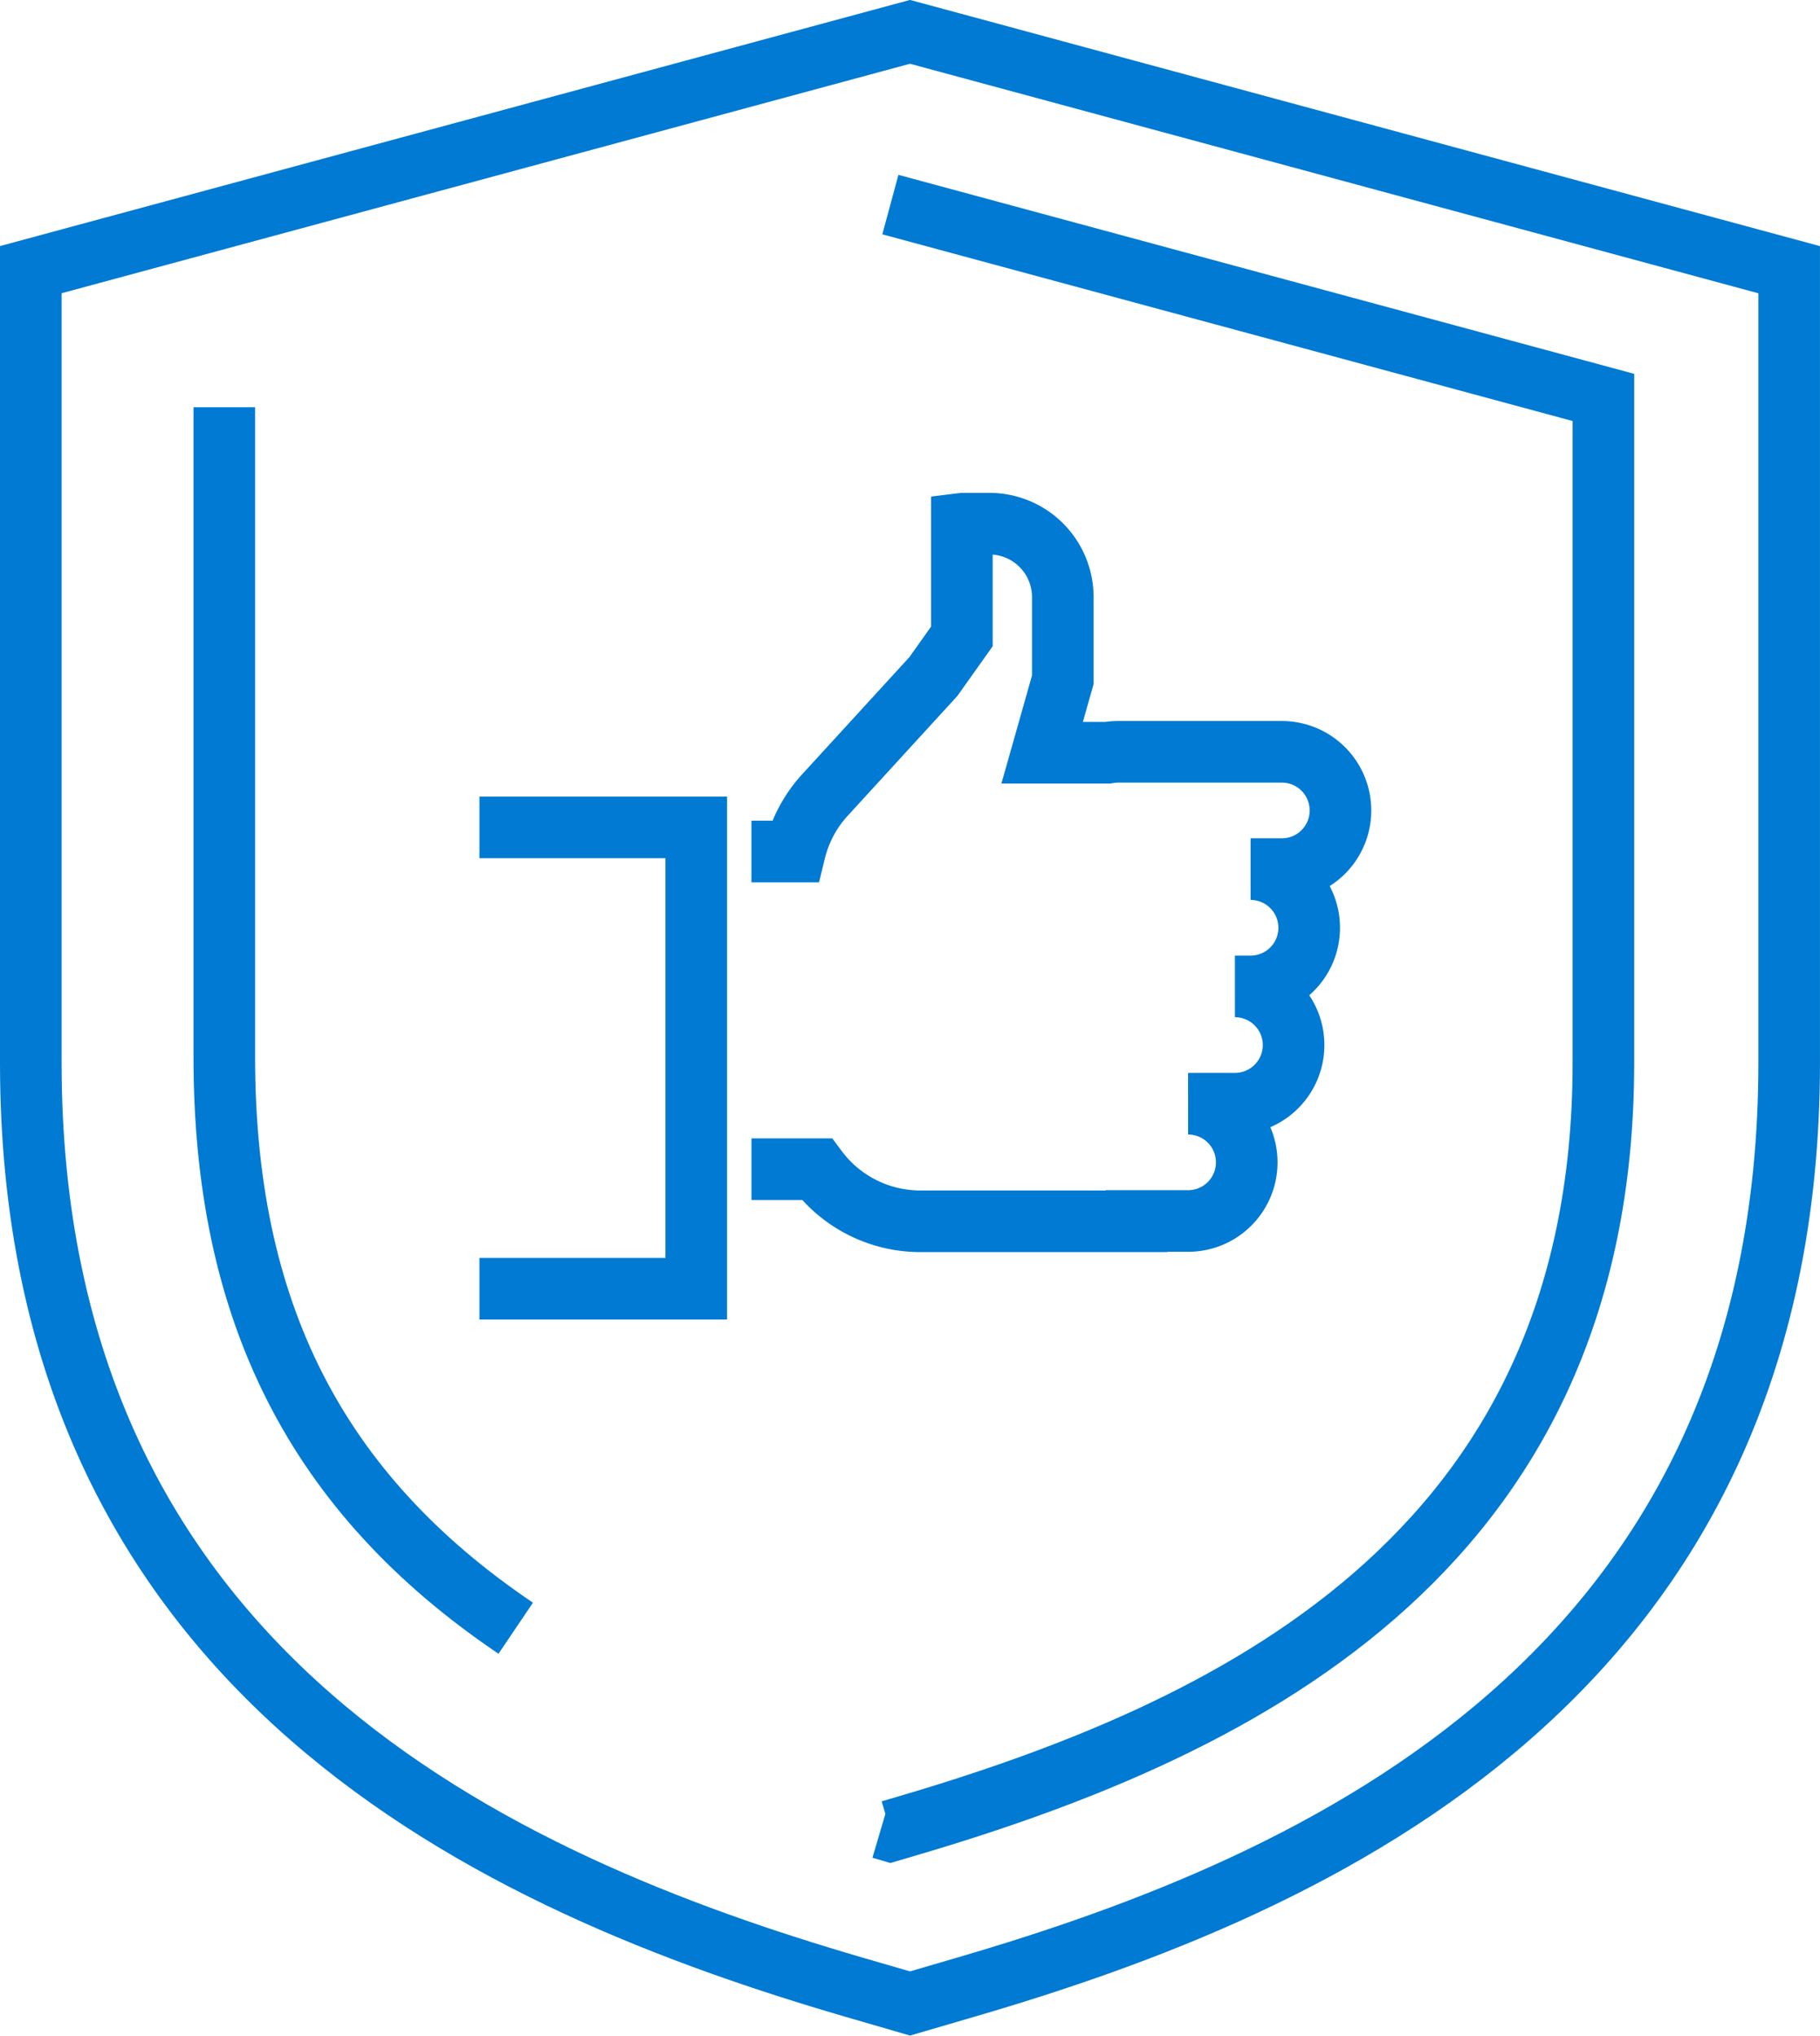 <svg xmlns="http://www.w3.org/2000/svg" width="73.865" height="82.597" viewBox="0 0 73.865 82.597">
  <g id="Icon" transform="translate(480.429 -618.859)">
    <path id="Path_38" data-name="Path 38" d="M-445.762,699.492c-14.346-4.187-33.417-12.635-33.417-37.516V629.8l35.683-9.649,35.681,9.651v32.17c0,24.881-19.071,33.329-33.417,37.516l-2.264.662Z" fill="none" stroke="#007ad3" stroke-width="2.5"/>
    <path id="Path_39" data-name="Path 39" d="M-458.035,687.763c-8.163-5.508-11.828-12.933-11.828-23.176V638.223" transform="translate(-1.463 -2.839)" fill="none" stroke="#007ad3" stroke-width="2.5"/>
    <path id="Path_40" data-name="Path 40" d="M-437.86,628.466l28.938,7.825V663.3c0,20.126-15.266,27.163-28.564,31.044l-.375.11-.373-.11" transform="translate(-6.433 -1.306)" fill="none" stroke="#007ad3" stroke-width="2.5"/>
    <g id="Group_30" data-name="Group 30" transform="translate(-460.971 640.109)">
      <path id="Path_41" data-name="Path 41" d="M-444.479,670.018h2.652a5.231,5.231,0,0,0,4.2,2.114h8.78v-.012h2.089a2.379,2.379,0,0,0,2.379-2.38,2.378,2.378,0,0,0-2.379-2.379h1.9a2.38,2.38,0,0,0,2.38-2.38,2.379,2.379,0,0,0-2.38-2.379h.635a2.38,2.38,0,0,0,2.379-2.38,2.38,2.38,0,0,0-2.379-2.379h1.269a2.379,2.379,0,0,0,2.379-2.38,2.379,2.379,0,0,0-2.379-2.38h-6.662a2.426,2.426,0,0,0-.4.036h-2.666l.838-2.959v-3.354a2.98,2.98,0,0,0-2.981-2.98h-.992c-.04,0-.083,0-.123.005V648.4l-1.156,1.628-4.333,4.733a5.229,5.229,0,0,0-1.29,2.366h-1.761" transform="translate(455.52 -643.828)" fill="none" stroke="#007ad3" stroke-width="2.5"/>
      <path id="Path_42" data-name="Path 42" d="M-457.578,658.447h8.8v18.719h-8.8" transform="translate(457.578 -646.125)" fill="none" stroke="#007ad3" stroke-width="2.5"/>
    </g>
  </g>
</svg>
